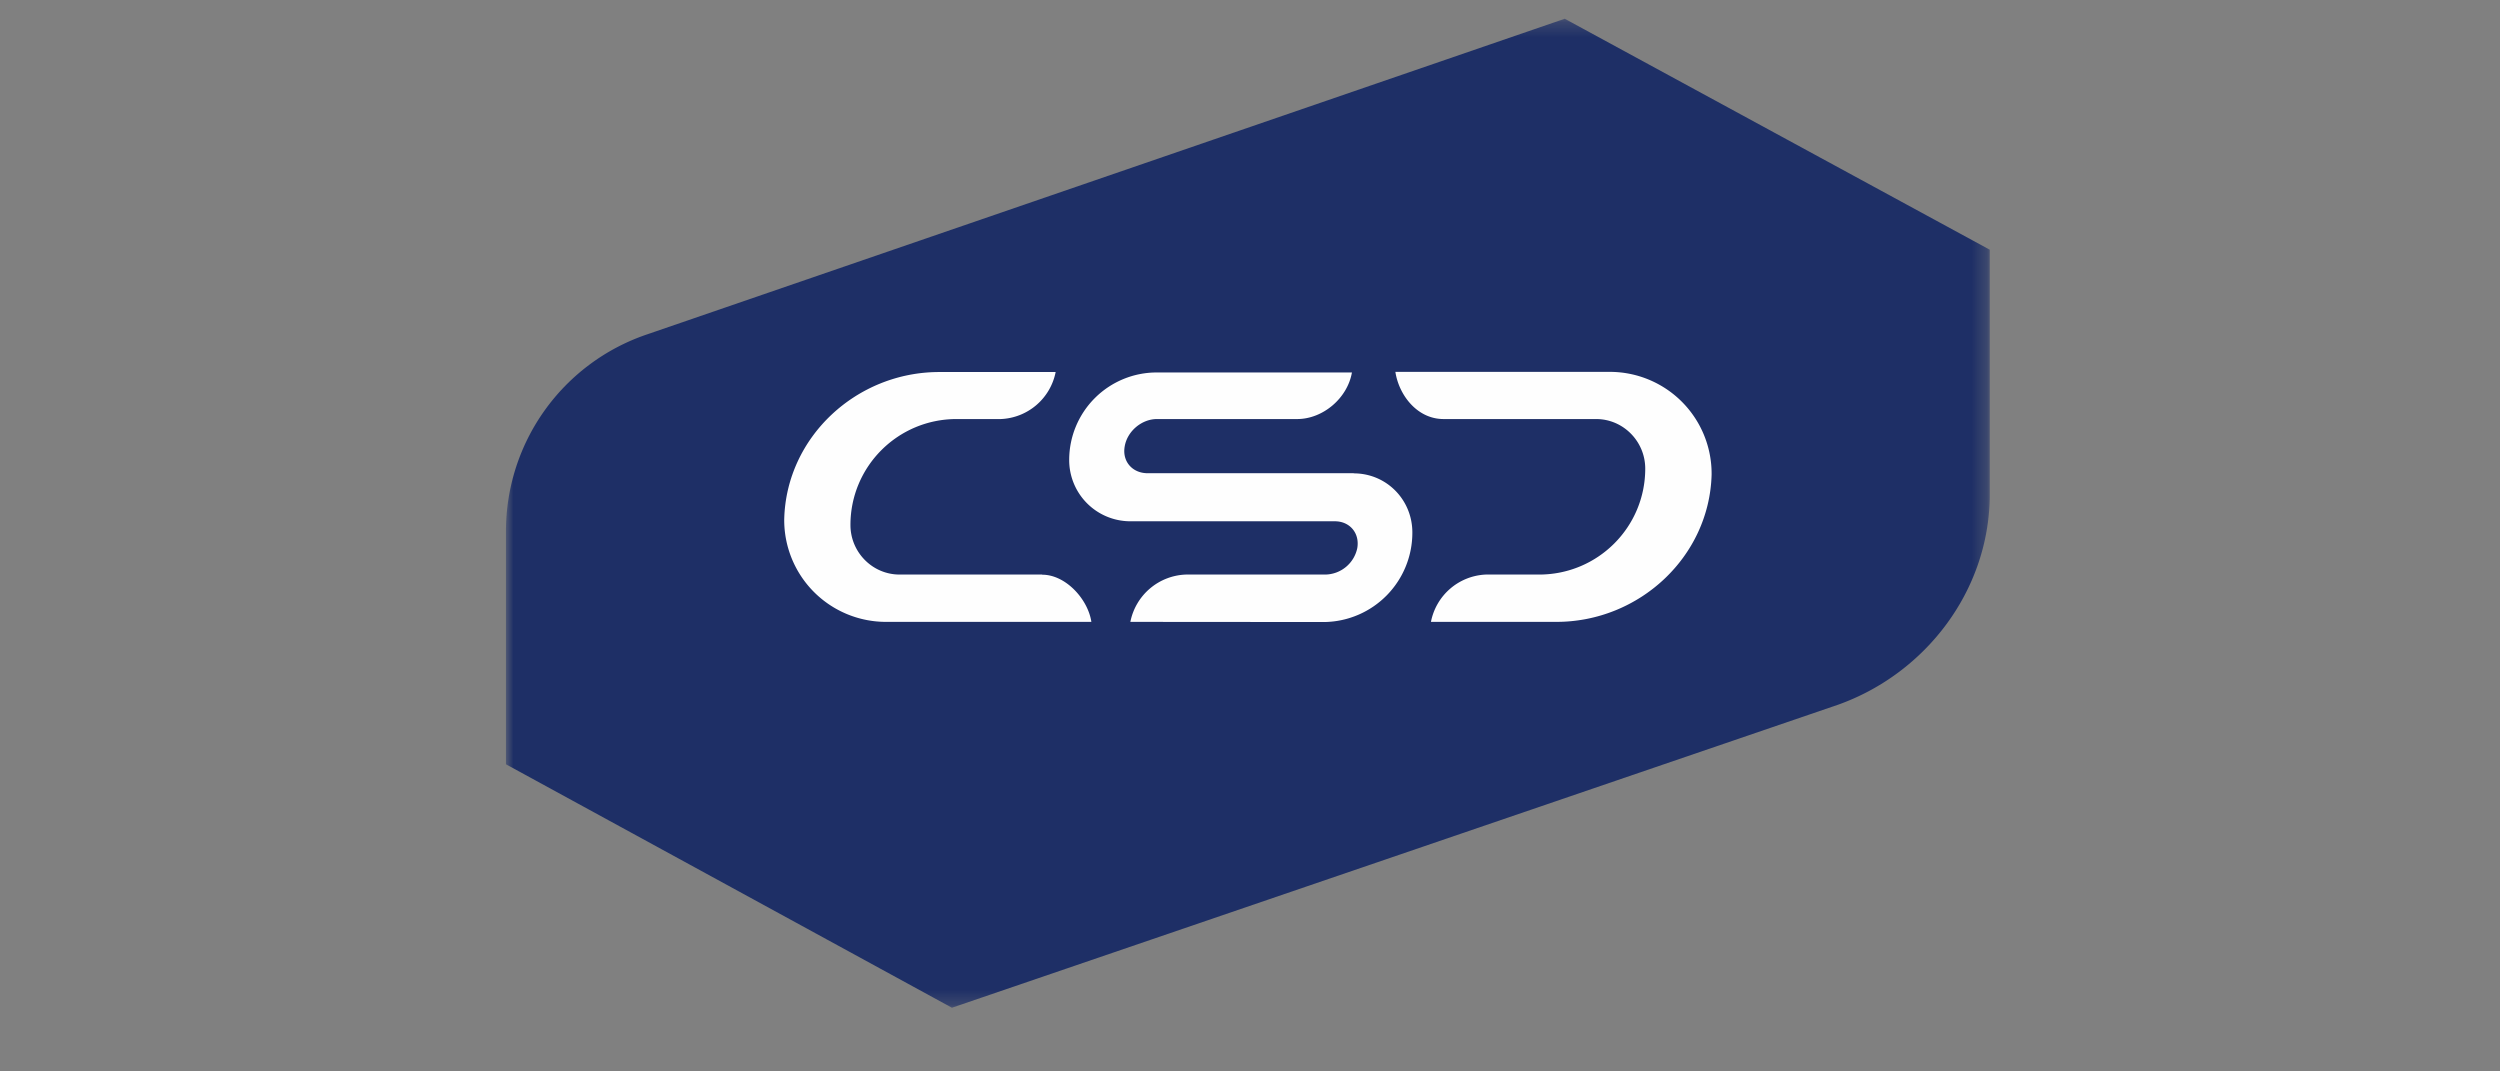 <svg xmlns="http://www.w3.org/2000/svg" width="168" height="72" fill="none" viewBox="0 0 168 72"><rect x="0" y="0" width="168" height="72" fill="#808080" stroke="none"/><mask id="a" width="100" height="67" x="34" y="1" maskUnits="userSpaceOnUse" style="mask-type:luminance"><path fill="#fff" fill-rule="evenodd" d="M34 1.26h99.71v66.46H34V1.26Z" clip-rule="evenodd"/></mask><g mask="url(#a)"><path fill="#1E2F66" fill-rule="evenodd" d="M105.15 1.26 43.4 22.5A13.96 13.96 0 0 0 34 35.7v15.66l29.97 16.36 59.57-20.37c5.9-2.12 10.08-7.66 10.17-13.92V16.78L105.15 1.26Z" clip-rule="evenodd"/></g><path fill="#FEFEFE" fill-rule="evenodd" d="M90.97 31.8H77.12c-1.03 0-1.72-.8-1.54-1.8.17-1.02 1.14-1.84 2.17-1.84h9.42c1.73 0 3.38-1.4 3.68-3.13H77.74a5.88 5.88 0 0 0-5.89 5.88 4.11 4.11 0 0 0 4.12 4.12H89.7c1.01 0 1.68.8 1.51 1.8a2.23 2.23 0 0 1-2.14 1.78H79.7a3.95 3.95 0 0 0-3.74 3.18l13.06.01a6 6 0 0 0 5.89-6.02c0-2.2-1.74-3.97-3.94-3.97ZM108.13 24.99H93.77c.23 1.53 1.44 3.17 3.24 3.17h10.25c1.82 0 3.3 1.5 3.3 3.33 0 3.94-3.19 7.12-7.13 7.12h-3.58a3.93 3.93 0 0 0-3.69 3.18h8.43c5.57 0 10.28-4.38 10.43-9.89a6.84 6.84 0 0 0-6.9-6.91Z" clip-rule="evenodd"/><path fill="#FEFEFE" fill-rule="evenodd" d="M70.04 38.61h-9.59c-1.82 0-3.3-1.5-3.3-3.33 0-3.94 3.19-7.12 7.13-7.12h2.98A3.92 3.92 0 0 0 70.94 25h-7.82c-5.58 0-10.28 4.38-10.42 9.88a6.84 6.84 0 0 0 6.89 6.91h13.75c-.23-1.53-1.73-3.17-3.3-3.17Z" clip-rule="evenodd"/></svg>